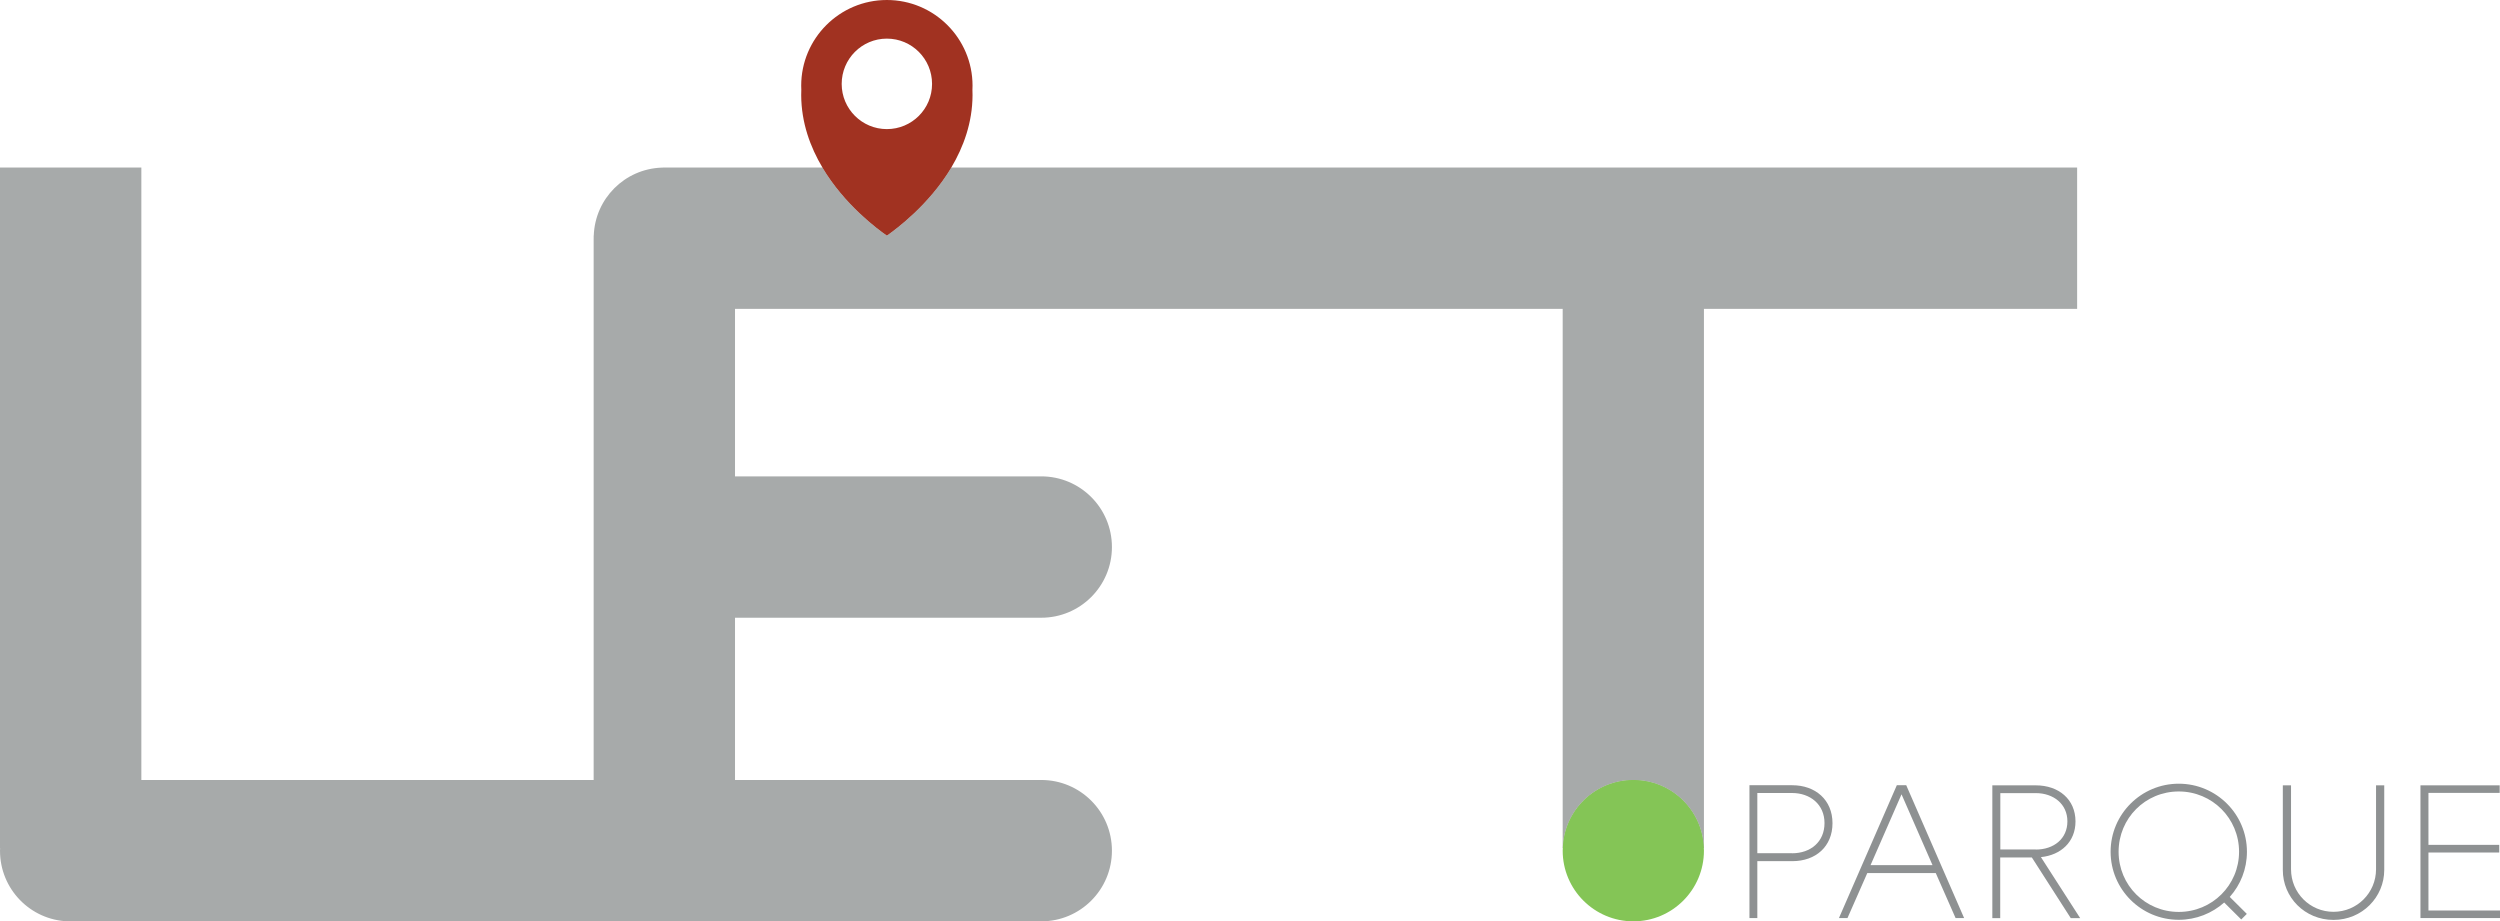 <svg xmlns="http://www.w3.org/2000/svg" id="Layer_2" data-name="Layer 2" viewBox="0 0 228.5 84.21"><defs><style>      .cls-1 {        fill: #a13221;      }      .cls-2 {        fill: #8e9192;      }      .cls-3 {        fill: #84c556;      }      .cls-4 {        fill: #a7aaaa;      }    </style></defs><g id="Layer_1-2" data-name="Layer 1"><g><path class="cls-4" d="M54.27,21.53c-.01,.08-.01,.16-.01,.24v-.24h.01Z"></path><path class="cls-4" d="M189.85,15.31v12.92h-34.11v49.28h-.01c-.12-3.46-2.96-6.22-6.44-6.22s-6.33,2.76-6.45,6.22h-.01V28.23H67.18v15.31h27.99c3.57,0,6.46,2.89,6.46,6.46s-2.89,6.46-6.46,6.46c-.08,0-.16,0-.24,0h0s-27.75,0-27.75,0v14.83h27.99c3.57,0,6.46,2.89,6.46,6.46s-2.89,6.46-6.46,6.46c-.08,0-.16,0-.24,0h0s-88.47,0-88.47,0c-.08,0-.16,0-.24,0-3.46-.12-6.22-2.96-6.22-6.45,0-.08,0-.16,.01-.24h-.01V15.31H12.92v55.98H54.26V21.77c0-.08,0-.16,.01-.24,.12-3.38,2.83-6.09,6.21-6.21,.08-.01,.16-.01,.24-.01h14.45c2.03,3.41,5.04,5.63,5.89,6.22,.84-.59,3.85-2.81,5.89-6.22h102.9Z"></path><path class="cls-4" d="M155.73,77.51h-12.89c.12-3.46,2.96-6.22,6.45-6.22s6.32,2.76,6.44,6.22Z"></path><path class="cls-4" d="M6.46,84.21h0Z"></path><path class="cls-4" d="M60.72,15.31c-.08,0-.16,0-.24,.01h0s.24-.01,.24-.01Z"></path><path class="cls-4" d="M86.95,15.31c-2.04,3.41-5.05,5.63-5.89,6.22-.85-.59-3.86-2.81-5.89-6.22h11.78Z"></path><path class="cls-3" d="M155.74,77.75c0,3.57-2.89,6.46-6.45,6.46s-6.46-2.89-6.46-6.46c0-.08,0-.16,.01-.24,.12-3.46,2.96-6.22,6.45-6.22s6.32,2.76,6.44,6.22c.01,.08,.01,.16,.01,.24Z"></path><path class="cls-1" d="M88.89,7.83c0-4.32-3.51-7.83-7.83-7.83s-7.83,3.51-7.83,7.83c0,.12,0,.25,.01,.37-.01,.17-.01,.34-.01,.5,.01,2.52,.83,4.74,1.94,6.61,2.03,3.41,5.04,5.63,5.89,6.22,.84-.59,3.85-2.81,5.89-6.22,1.11-1.87,1.93-4.09,1.94-6.61,0-.16-.01-.33-.01-.5,0-.12,.01-.25,.01-.37Zm-7.83-4.3c2.28,0,4.13,1.85,4.13,4.14s-1.85,4.13-4.13,4.13-4.13-1.85-4.13-4.13,1.84-4.14,4.13-4.14Z"></path><path class="cls-2" d="M163.79,77.99c1.72,0,2.97-1.06,2.97-2.76s-1.3-2.75-2.97-2.75h-3.17v5.5h3.16Zm.02-6.22c2.12,0,3.68,1.34,3.68,3.47s-1.53,3.47-3.67,3.47h-3.2v5.2h-.72v-12.14h3.91Z"></path><path class="cls-2" d="M173.8,72.6l-2.83,6.47h5.66l-2.83-6.47Zm.43-.83l5.29,12.14h-.78l-1.81-4.11h-6.26l-1.81,4.11h-.78l5.29-12.14h.86Z"></path><path class="cls-2" d="M186.07,77.65c1.65,0,2.89-.99,2.89-2.58s-1.28-2.58-2.89-2.58h-3.24v5.15h3.24Zm0-5.87c2.1,0,3.63,1.28,3.63,3.3,0,1.86-1.33,3.08-3.16,3.26l3.59,5.58h-.86l-3.56-5.55h-2.89v5.55h-.72v-12.14h3.96Z"></path><path class="cls-2" d="M199.14,83.35c3.05,0,5.51-2.45,5.51-5.5s-2.45-5.51-5.51-5.51-5.5,2.45-5.5,5.51,2.45,5.5,5.5,5.5Zm4.15-.86c-1.1,.98-2.56,1.58-4.15,1.58-3.44,0-6.23-2.78-6.23-6.22s2.8-6.22,6.23-6.22,6.23,2.78,6.23,6.22c0,1.59-.59,3.03-1.57,4.13l1.56,1.55-.51,.51-1.56-1.55Z"></path><path class="cls-2" d="M217.17,71.78h.75v7.73c0,2.49-2.02,4.57-4.64,4.57s-4.64-2.07-4.63-4.57v-7.73h.75v7.67c0,2.16,1.73,3.89,3.88,3.89s3.89-1.73,3.89-3.89v-7.67Z"></path><polygon class="cls-2" points="228.47 71.78 228.47 72.47 221.96 72.47 221.96 77.22 228.43 77.22 228.43 77.92 221.96 77.92 221.96 83.22 228.5 83.22 228.5 83.91 221.23 83.91 221.23 71.78 228.47 71.78"></polygon></g></g></svg>